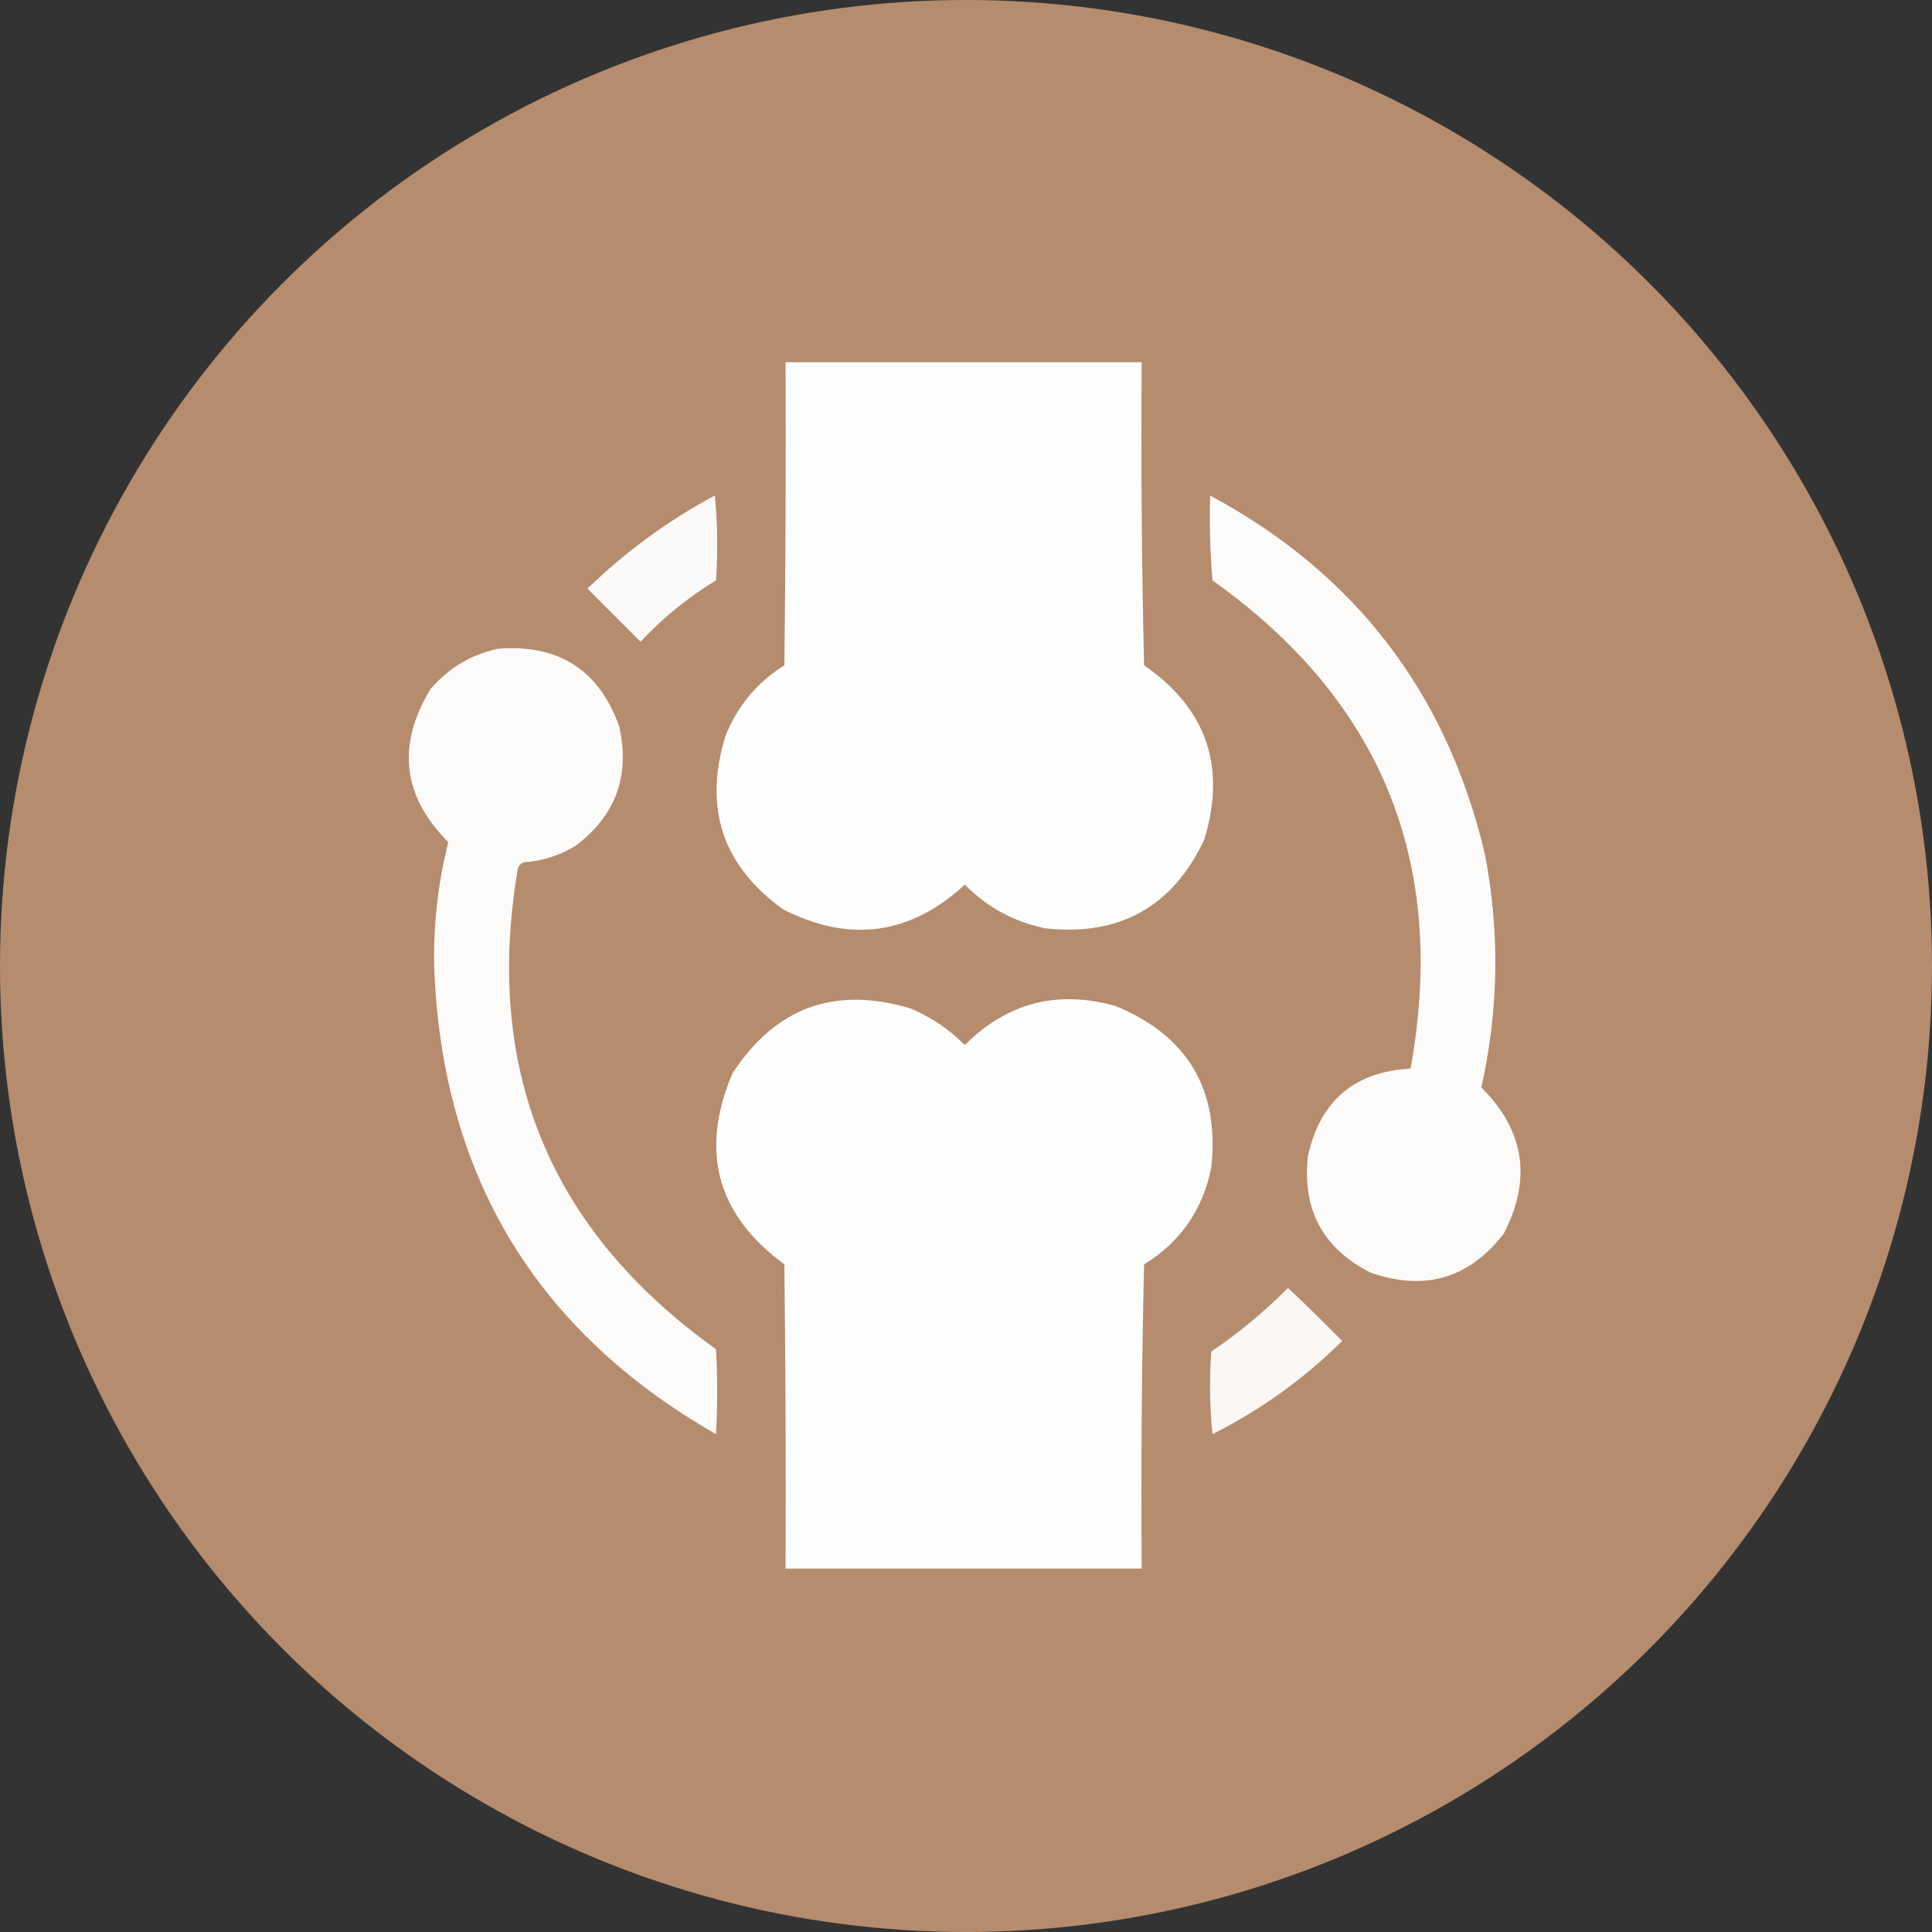 <?xml version="1.0" encoding="UTF-8"?> <svg xmlns="http://www.w3.org/2000/svg" width="80" height="80" viewBox="0 0 80 80" fill="none"><rect x="0" y="0" width="80" height="80" fill="#333333" stroke="none"/><circle cx="40" cy="40" r="40" fill="#B68C6E"></circle><g clip-path="url(#clip0_235_1173)"><path opacity="0.991" fill-rule="evenodd" clip-rule="evenodd" d="M32.529 14.951C37.444 14.951 42.36 14.951 47.275 14.951C47.243 19.151 47.275 23.35 47.373 27.549C49.96 29.337 50.79 31.745 49.863 34.775C48.547 37.558 46.35 38.778 43.271 38.438C41.979 38.166 40.873 37.564 39.951 36.631C37.691 38.714 35.184 39.056 32.431 37.656C29.919 35.849 29.122 33.456 30.039 30.479C30.533 29.235 31.347 28.259 32.48 27.549C32.529 23.35 32.545 19.151 32.529 14.951Z" fill="white"></path><path opacity="0.952" fill-rule="evenodd" clip-rule="evenodd" d="M29.6 20.518C29.713 21.672 29.729 22.844 29.648 24.033C28.494 24.732 27.452 25.578 26.523 26.572C25.791 25.84 25.059 25.107 24.326 24.375C25.91 22.838 27.668 21.553 29.6 20.518Z" fill="white"></path><path opacity="0.965" fill-rule="evenodd" clip-rule="evenodd" d="M50.108 20.518C56.112 23.743 59.905 28.691 61.485 35.361C62.108 38.594 62.059 41.817 61.338 45.029C63.129 46.806 63.438 48.825 62.266 51.084C60.824 52.943 58.984 53.48 56.748 52.695C54.772 51.688 53.909 50.077 54.161 47.861C54.666 45.582 56.082 44.377 58.409 44.248C59.95 35.749 57.215 29.011 50.206 24.033C50.108 22.863 50.075 21.691 50.108 20.518Z" fill="white"></path><path opacity="0.968" fill-rule="evenodd" clip-rule="evenodd" d="M20.615 26.865C23.128 26.664 24.804 27.738 25.644 30.088C26.096 32.129 25.494 33.772 23.837 35.02C23.178 35.424 22.461 35.652 21.689 35.703C21.575 35.752 21.494 35.833 21.445 35.947C20.024 44.302 22.758 50.943 29.648 55.869C29.713 57.041 29.713 58.213 29.648 59.385C22.179 55.112 18.289 48.65 17.978 40C17.945 38.265 18.14 36.556 18.564 34.873C16.662 32.962 16.418 30.846 17.832 28.525C18.583 27.656 19.511 27.103 20.615 26.865Z" fill="white"></path><path opacity="0.991" fill-rule="evenodd" clip-rule="evenodd" d="M47.275 64.951C42.36 64.951 37.445 64.951 32.529 64.951C32.545 60.752 32.529 56.553 32.48 52.354C29.68 50.297 28.963 47.66 30.332 44.444C32.108 41.714 34.566 40.819 37.705 41.758C38.555 42.117 39.304 42.622 39.951 43.272C41.712 41.516 43.795 40.979 46.201 41.66C49.185 42.89 50.503 45.12 50.156 48.35C49.806 50.093 48.879 51.427 47.373 52.354C47.275 56.552 47.243 60.752 47.275 64.951Z" fill="white"></path><path opacity="0.933" fill-rule="evenodd" clip-rule="evenodd" d="M53.33 53.33C54.092 54.043 54.84 54.775 55.576 55.527C53.99 57.097 52.2 58.383 50.205 59.385C50.091 58.247 50.075 57.108 50.156 55.967C51.302 55.191 52.36 54.312 53.33 53.33Z" fill="white"></path></g><defs><clipPath id="clip0_235_1173"><rect width="50" height="50" fill="white" transform="translate(15 15)"></rect></clipPath></defs></svg> 